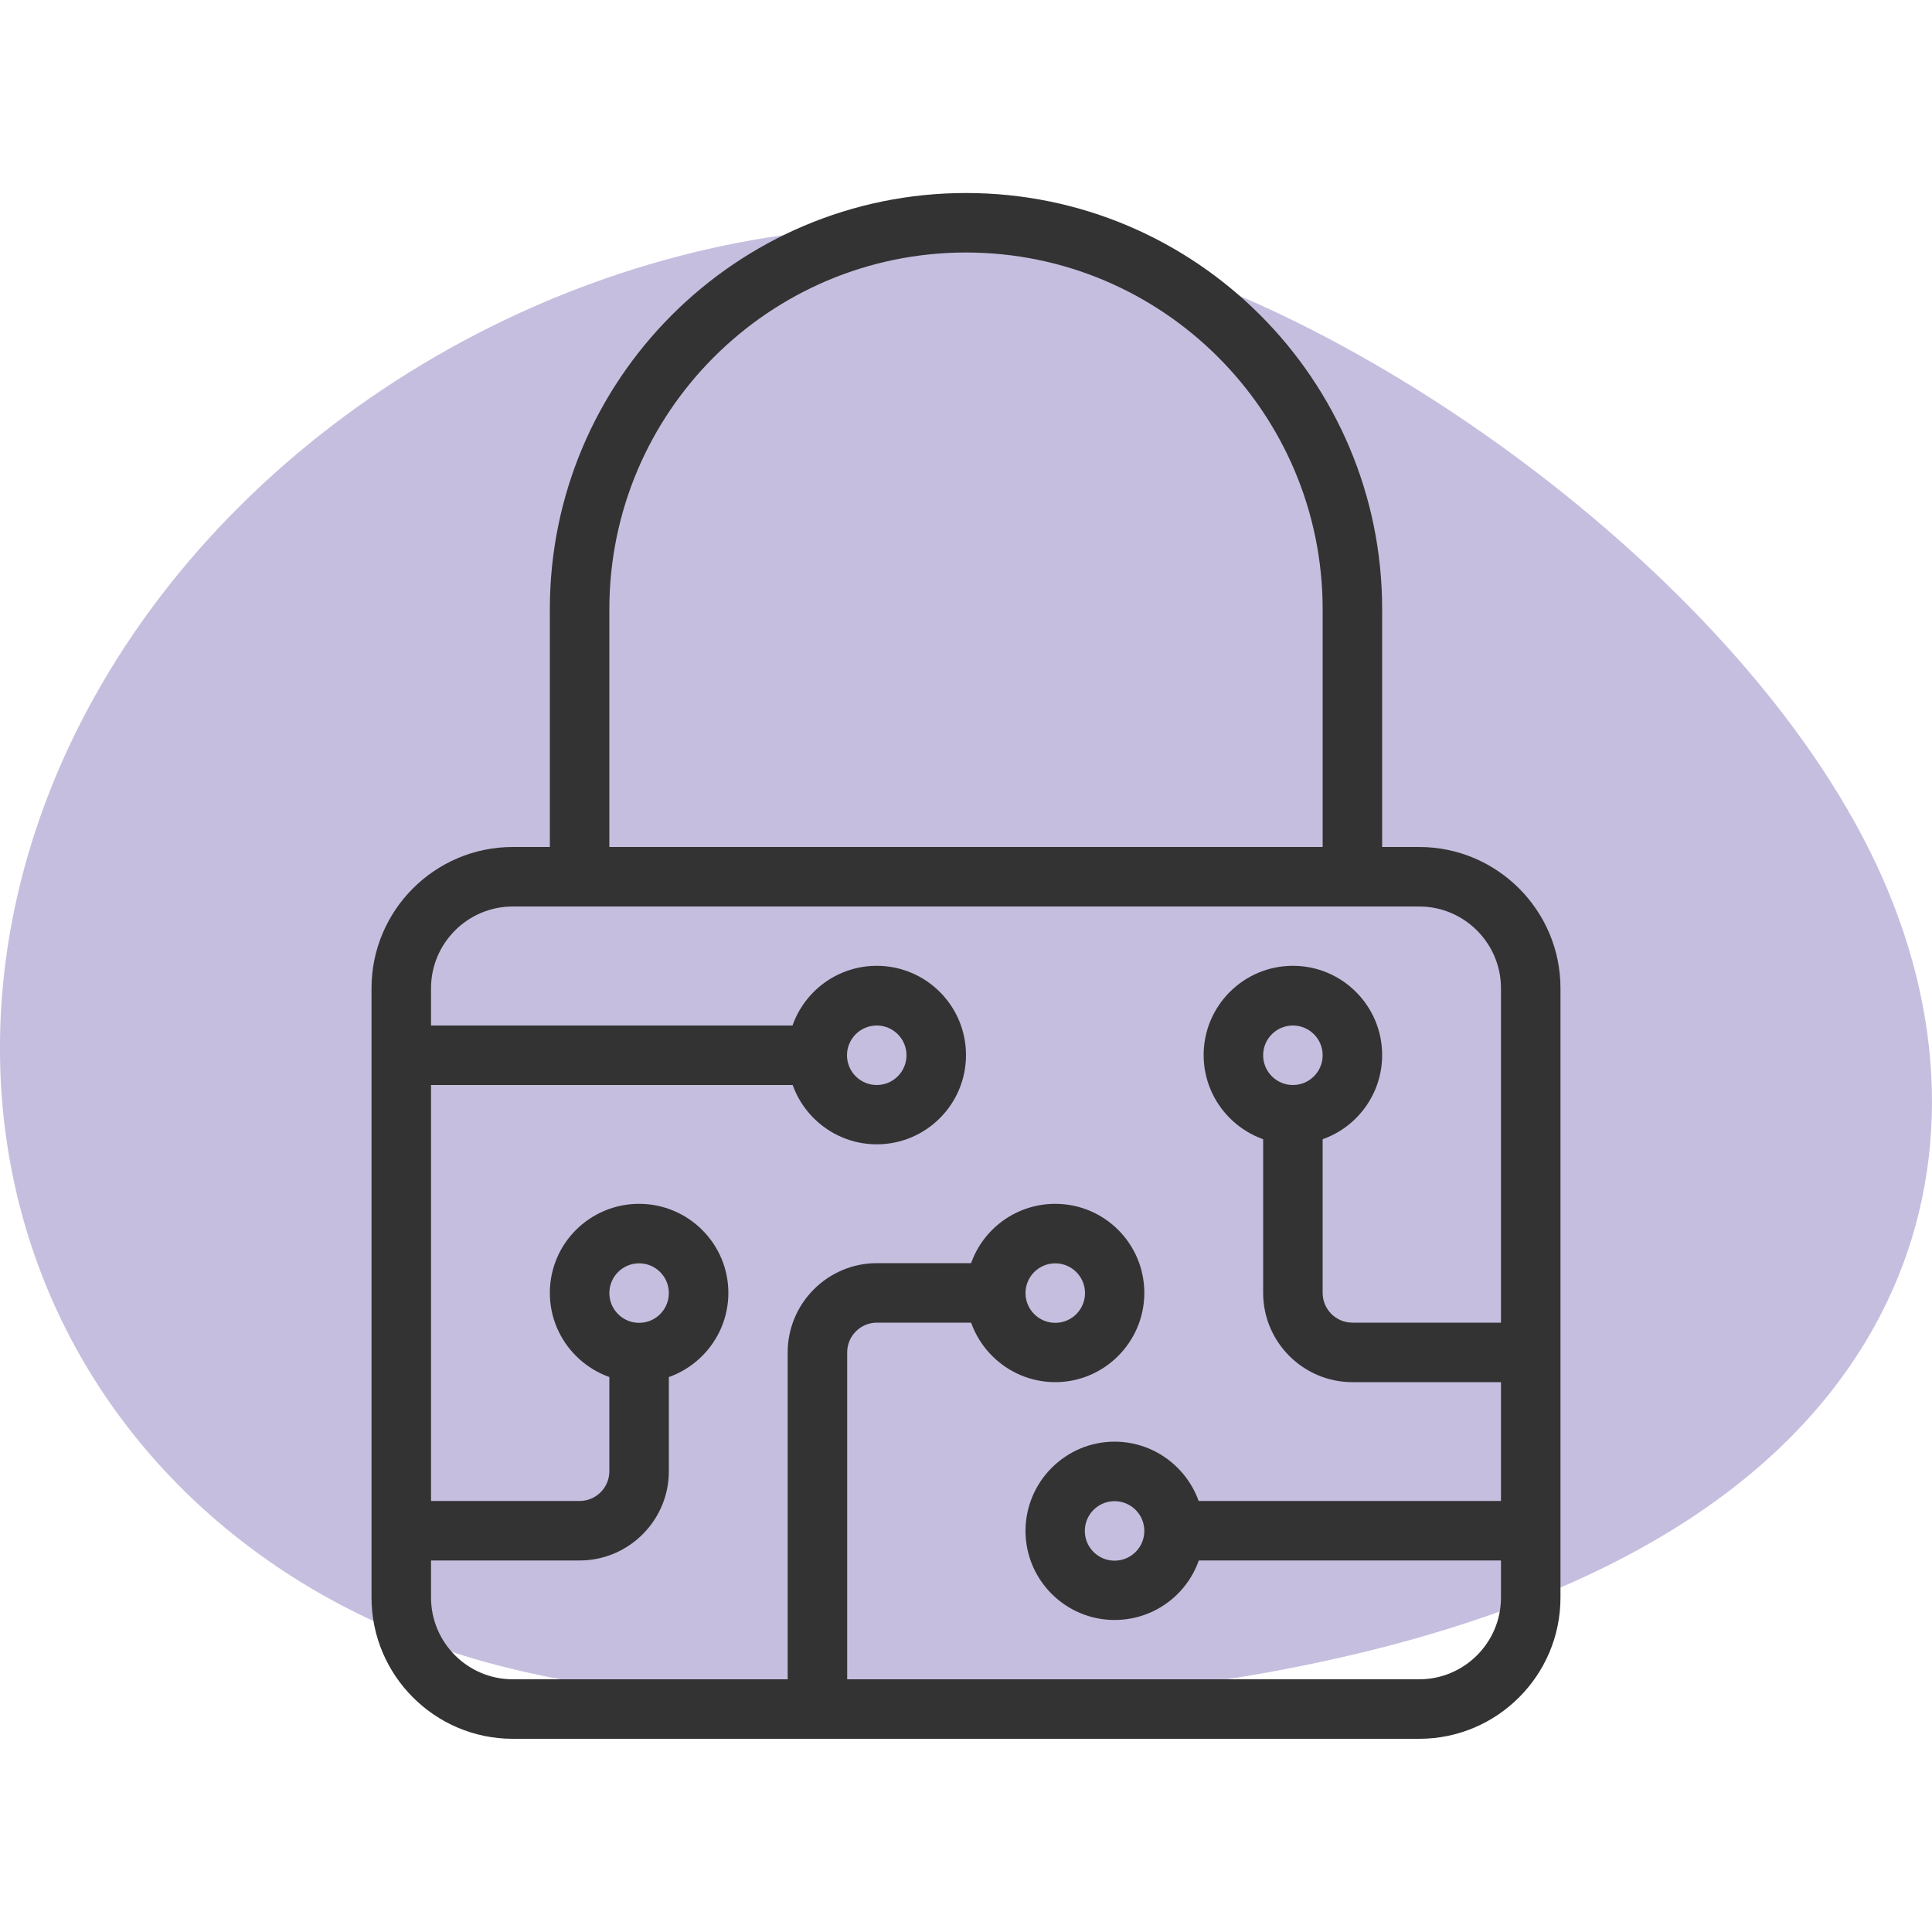 <?xml version="1.0" encoding="UTF-8"?>
<svg id="Ebene_1" data-name="Ebene 1" xmlns="http://www.w3.org/2000/svg" viewBox="0 0 100 100">
  <defs>
    <style>
      .cls-1 {
        fill: #333;
      }

      .cls-1, .cls-2 {
        stroke-width: 0px;
      }

      .cls-2 {
        fill: #c6bedf;
      }
    </style>
  </defs>
  <path class="cls-2" d="m97.7,46.05c-6.17-14.78-25.34-28.9-39.39-32.83-3.61-1-7.41-1.51-11.3-1.51-17.11,0-34.05,9.82-42.15,24.41-5.51,9.91-6.38,21.07-2.39,30.63,3.89,9.32,12.11,16.33,22.56,19.25,6.78,1.89,14.85,2.29,20.41,2.29,12.23,0,41.74-1.91,51.57-19.62,3.73-6.72,3.98-14.75.69-22.62Z"/>
  <g>
    <path class="cls-1" d="m54.62,71.54c-2.54,0-4.62-2.07-4.62-4.62s2.07-4.61,4.62-4.61,4.61,2.07,4.61,4.61-2.07,4.62-4.61,4.62Zm0-6.15c-.85,0-1.54.69-1.54,1.54s.69,1.54,1.54,1.54,1.54-.69,1.54-1.54-.69-1.54-1.54-1.54Z"/>
    <path class="cls-1" d="m57.69,83.85c-2.54,0-4.61-2.07-4.61-4.61s2.07-4.62,4.61-4.62,4.62,2.07,4.62,4.62-2.07,4.61-4.62,4.61Zm0-6.15c-.85,0-1.54.69-1.54,1.54s.69,1.54,1.54,1.54,1.54-.69,1.54-1.54-.69-1.54-1.54-1.54Z"/>
    <path class="cls-1" d="m66.92,59.23c-2.54,0-4.62-2.07-4.62-4.62s2.07-4.62,4.62-4.62,4.62,2.07,4.62,4.62-2.07,4.62-4.62,4.62Zm0-6.15c-.85,0-1.54.69-1.54,1.54s.69,1.54,1.54,1.54,1.54-.69,1.54-1.54-.69-1.54-1.54-1.54Z"/>
    <path class="cls-1" d="m33.08,71.54c-2.54,0-4.62-2.07-4.62-4.62s2.07-4.61,4.62-4.61,4.62,2.07,4.62,4.61-2.07,4.62-4.62,4.62Zm0-6.15c-.85,0-1.54.69-1.54,1.54s.69,1.54,1.54,1.54,1.54-.69,1.54-1.54-.69-1.54-1.54-1.54Z"/>
    <path class="cls-1" d="m30,80.77h-9.23v-3.08h9.23c.85,0,1.54-.69,1.54-1.54v-6.15h3.08v6.15c0,2.54-2.07,4.62-4.62,4.62Z"/>
    <rect class="cls-1" x="60.77" y="77.69" width="18.46" height="3.08"/>
    <path class="cls-1" d="m45.38,59.23c-2.54,0-4.62-2.07-4.62-4.62s2.07-4.62,4.62-4.62,4.62,2.07,4.62,4.62-2.07,4.62-4.62,4.62Zm0-6.15c-.85,0-1.54.69-1.54,1.54s.69,1.54,1.54,1.54,1.54-.69,1.54-1.54-.69-1.54-1.54-1.54Z"/>
    <rect class="cls-1" x="20.77" y="53.08" width="21.54" height="3.08"/>
    <path class="cls-1" d="m79.23,71.54h-9.23c-2.54,0-4.62-2.07-4.62-4.62v-9.23h3.08v9.23c0,.85.69,1.54,1.54,1.54h9.23v3.08Z"/>
    <path class="cls-1" d="m43.85,88.46h-3.08v-18.46c0-2.54,2.07-4.62,4.62-4.62h6.15v3.08h-6.15c-.85,0-1.54.69-1.54,1.54v18.46Z"/>
    <path class="cls-1" d="m73.46,90H26.54c-4.03,0-7.31-3.28-7.31-7.31v-31.54c0-4.03,3.28-7.31,7.31-7.31h46.92c4.03,0,7.31,3.28,7.31,7.31v31.54c0,4.03-3.28,7.31-7.31,7.31ZM26.54,46.92c-2.33,0-4.23,1.9-4.23,4.23v31.54c0,2.33,1.9,4.23,4.23,4.23h46.92c2.33,0,4.23-1.9,4.23-4.23v-31.54c0-2.33-1.9-4.23-4.23-4.23H26.54Z"/>
    <path class="cls-1" d="m71.54,45.38h-3.08v-13.85c0-10.18-8.28-18.46-18.46-18.46s-18.46,8.28-18.46,18.46v13.85h-3.08v-13.85c0-11.88,9.66-21.54,21.54-21.54s21.54,9.66,21.54,21.54v13.85Z"/>
  </g>
</svg>